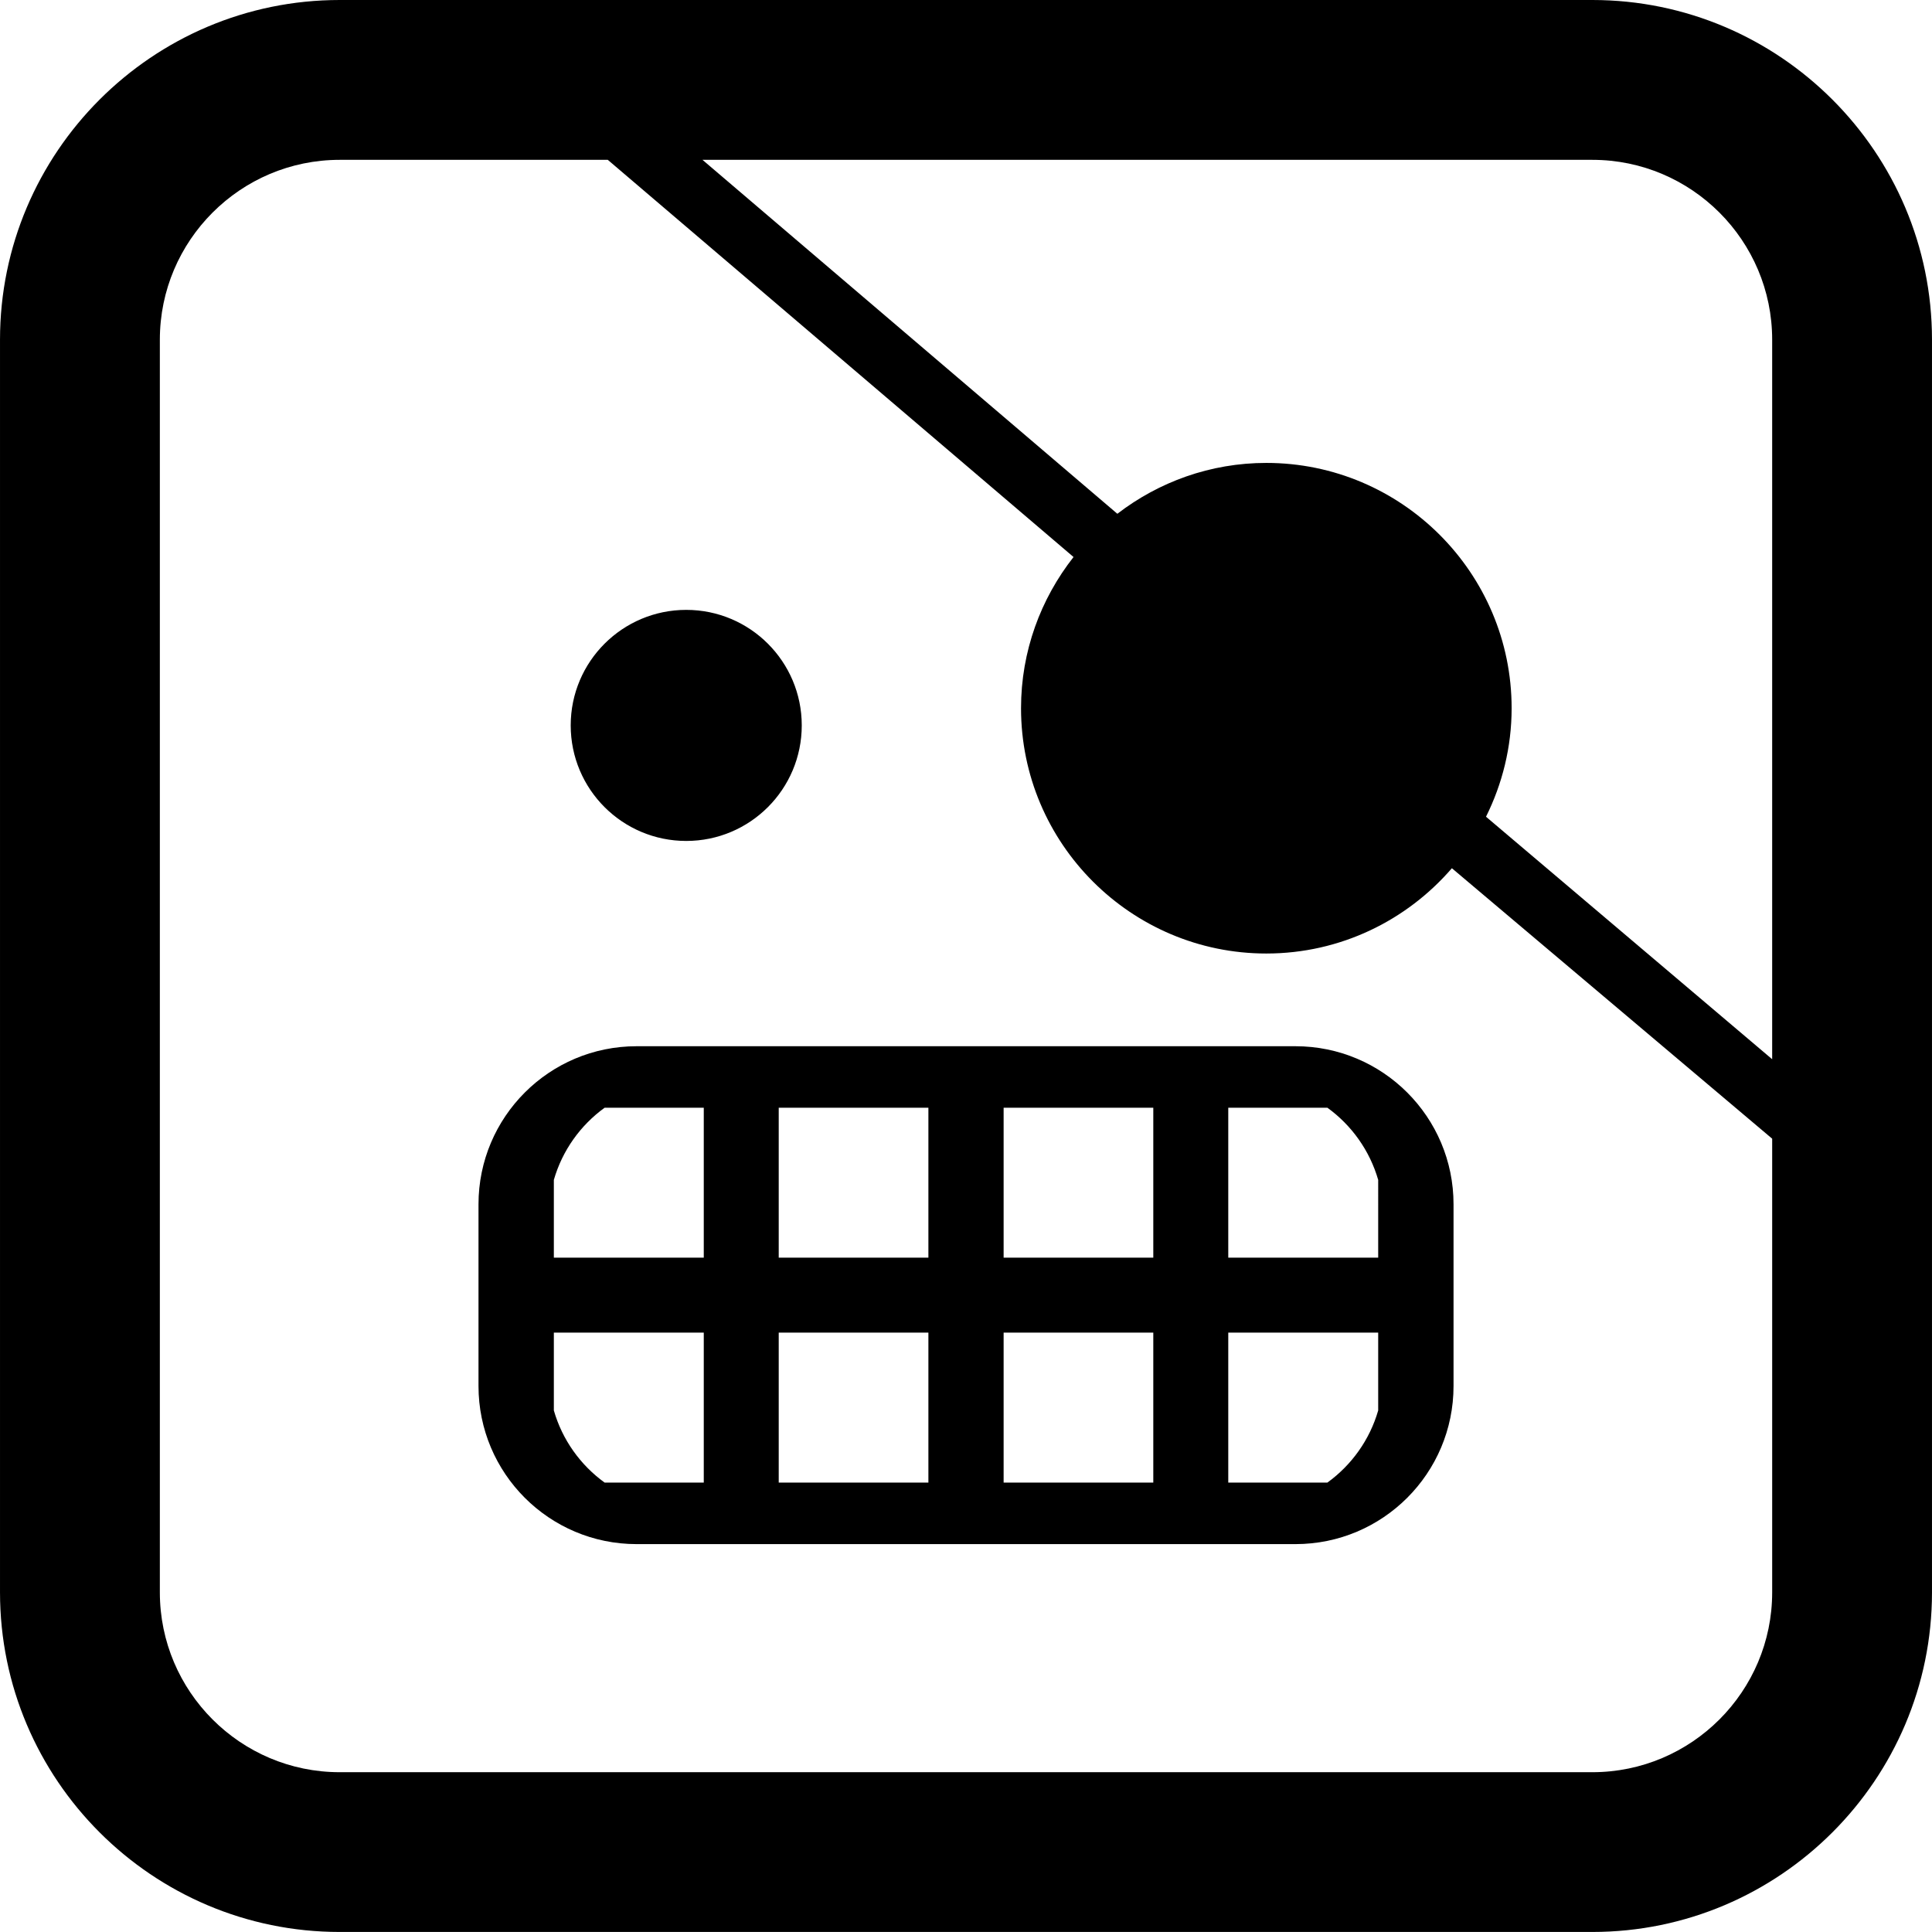 <?xml version="1.0" encoding="iso-8859-1"?>
<!-- Uploaded to: SVG Repo, www.svgrepo.com, Generator: SVG Repo Mixer Tools -->
<!DOCTYPE svg PUBLIC "-//W3C//DTD SVG 1.1//EN" "http://www.w3.org/Graphics/SVG/1.1/DTD/svg11.dtd">
<svg fill="#000000" version="1.1" id="Capa_1" xmlns="http://www.w3.org/2000/svg" xmlns:xlink="http://www.w3.org/1999/xlink" 
	 width="800px" height="800px" viewBox="0 0 103.695 103.696"
	 xml:space="preserve">
<g>
	<path d="M69.529,56.154H34.168c-4.687,0-8.486,3.799-8.486,8.485v9.752c0,4.687,3.799,8.486,8.486,8.486h35.361
		c4.688,0,8.486-3.801,8.486-8.486v-9.752C78.016,59.953,74.215,56.154,69.529,56.154z M37.773,79.574h-5.322
		c-1.297-0.938-2.271-2.293-2.725-3.871v-4.177h8.047V79.574z M37.773,67.502h-8.047v-4.174c0.454-1.578,1.428-2.934,2.725-3.873
		h5.322V67.502z M49.829,79.574h-8.033v-8.048h8.033V79.574z M49.829,67.502h-8.033v-8.047h8.033V67.502z M61.9,79.574h-8.033
		v-8.048H61.9V79.574z M61.9,67.502h-8.033v-8.047H61.9V67.502z M73.971,75.703c-0.455,1.578-1.429,2.933-2.726,3.871h-5.321v-8.048
		h8.047V75.703z M73.971,67.502h-8.047v-8.047h5.321c1.297,0.939,2.271,2.295,2.726,3.873V67.502z M30.631,38.933
		c0-3.422,2.777-6.199,6.201-6.199c3.423,0,6.2,2.777,6.2,6.199c0,3.428-2.777,6.203-6.2,6.203
		C33.408,45.136,30.631,42.361,30.631,38.933z M85.467,0H18.23C8.178,0,0,8.179,0,18.23v67.235c0,10.053,8.178,18.229,18.23,18.229
		h67.235c10.053,0,18.23-8.179,18.23-18.229V18.231C103.696,8.179,95.518,0,85.467,0z M95.117,18.231v38.621L79.758,43.836
		c0.873-1.758,1.375-3.73,1.375-5.824c0-7.262-5.906-13.166-13.166-13.166c-3.01,0-5.777,1.025-7.996,2.73L37.704,8.579h47.763
		C90.787,8.579,95.117,12.91,95.117,18.231z M85.467,95.119H18.23c-5.321,0-9.651-4.33-9.651-9.651V18.231
		c0-5.322,4.33-9.652,9.651-9.652h14.391l24.998,21.318c-1.759,2.24-2.818,5.053-2.818,8.115c0,7.26,5.907,13.166,13.166,13.166
		c3.979,0,7.543-1.779,9.959-4.578l17.191,14.517v24.35C95.117,90.788,90.787,95.119,85.467,95.119z"/>
</g>
</svg>